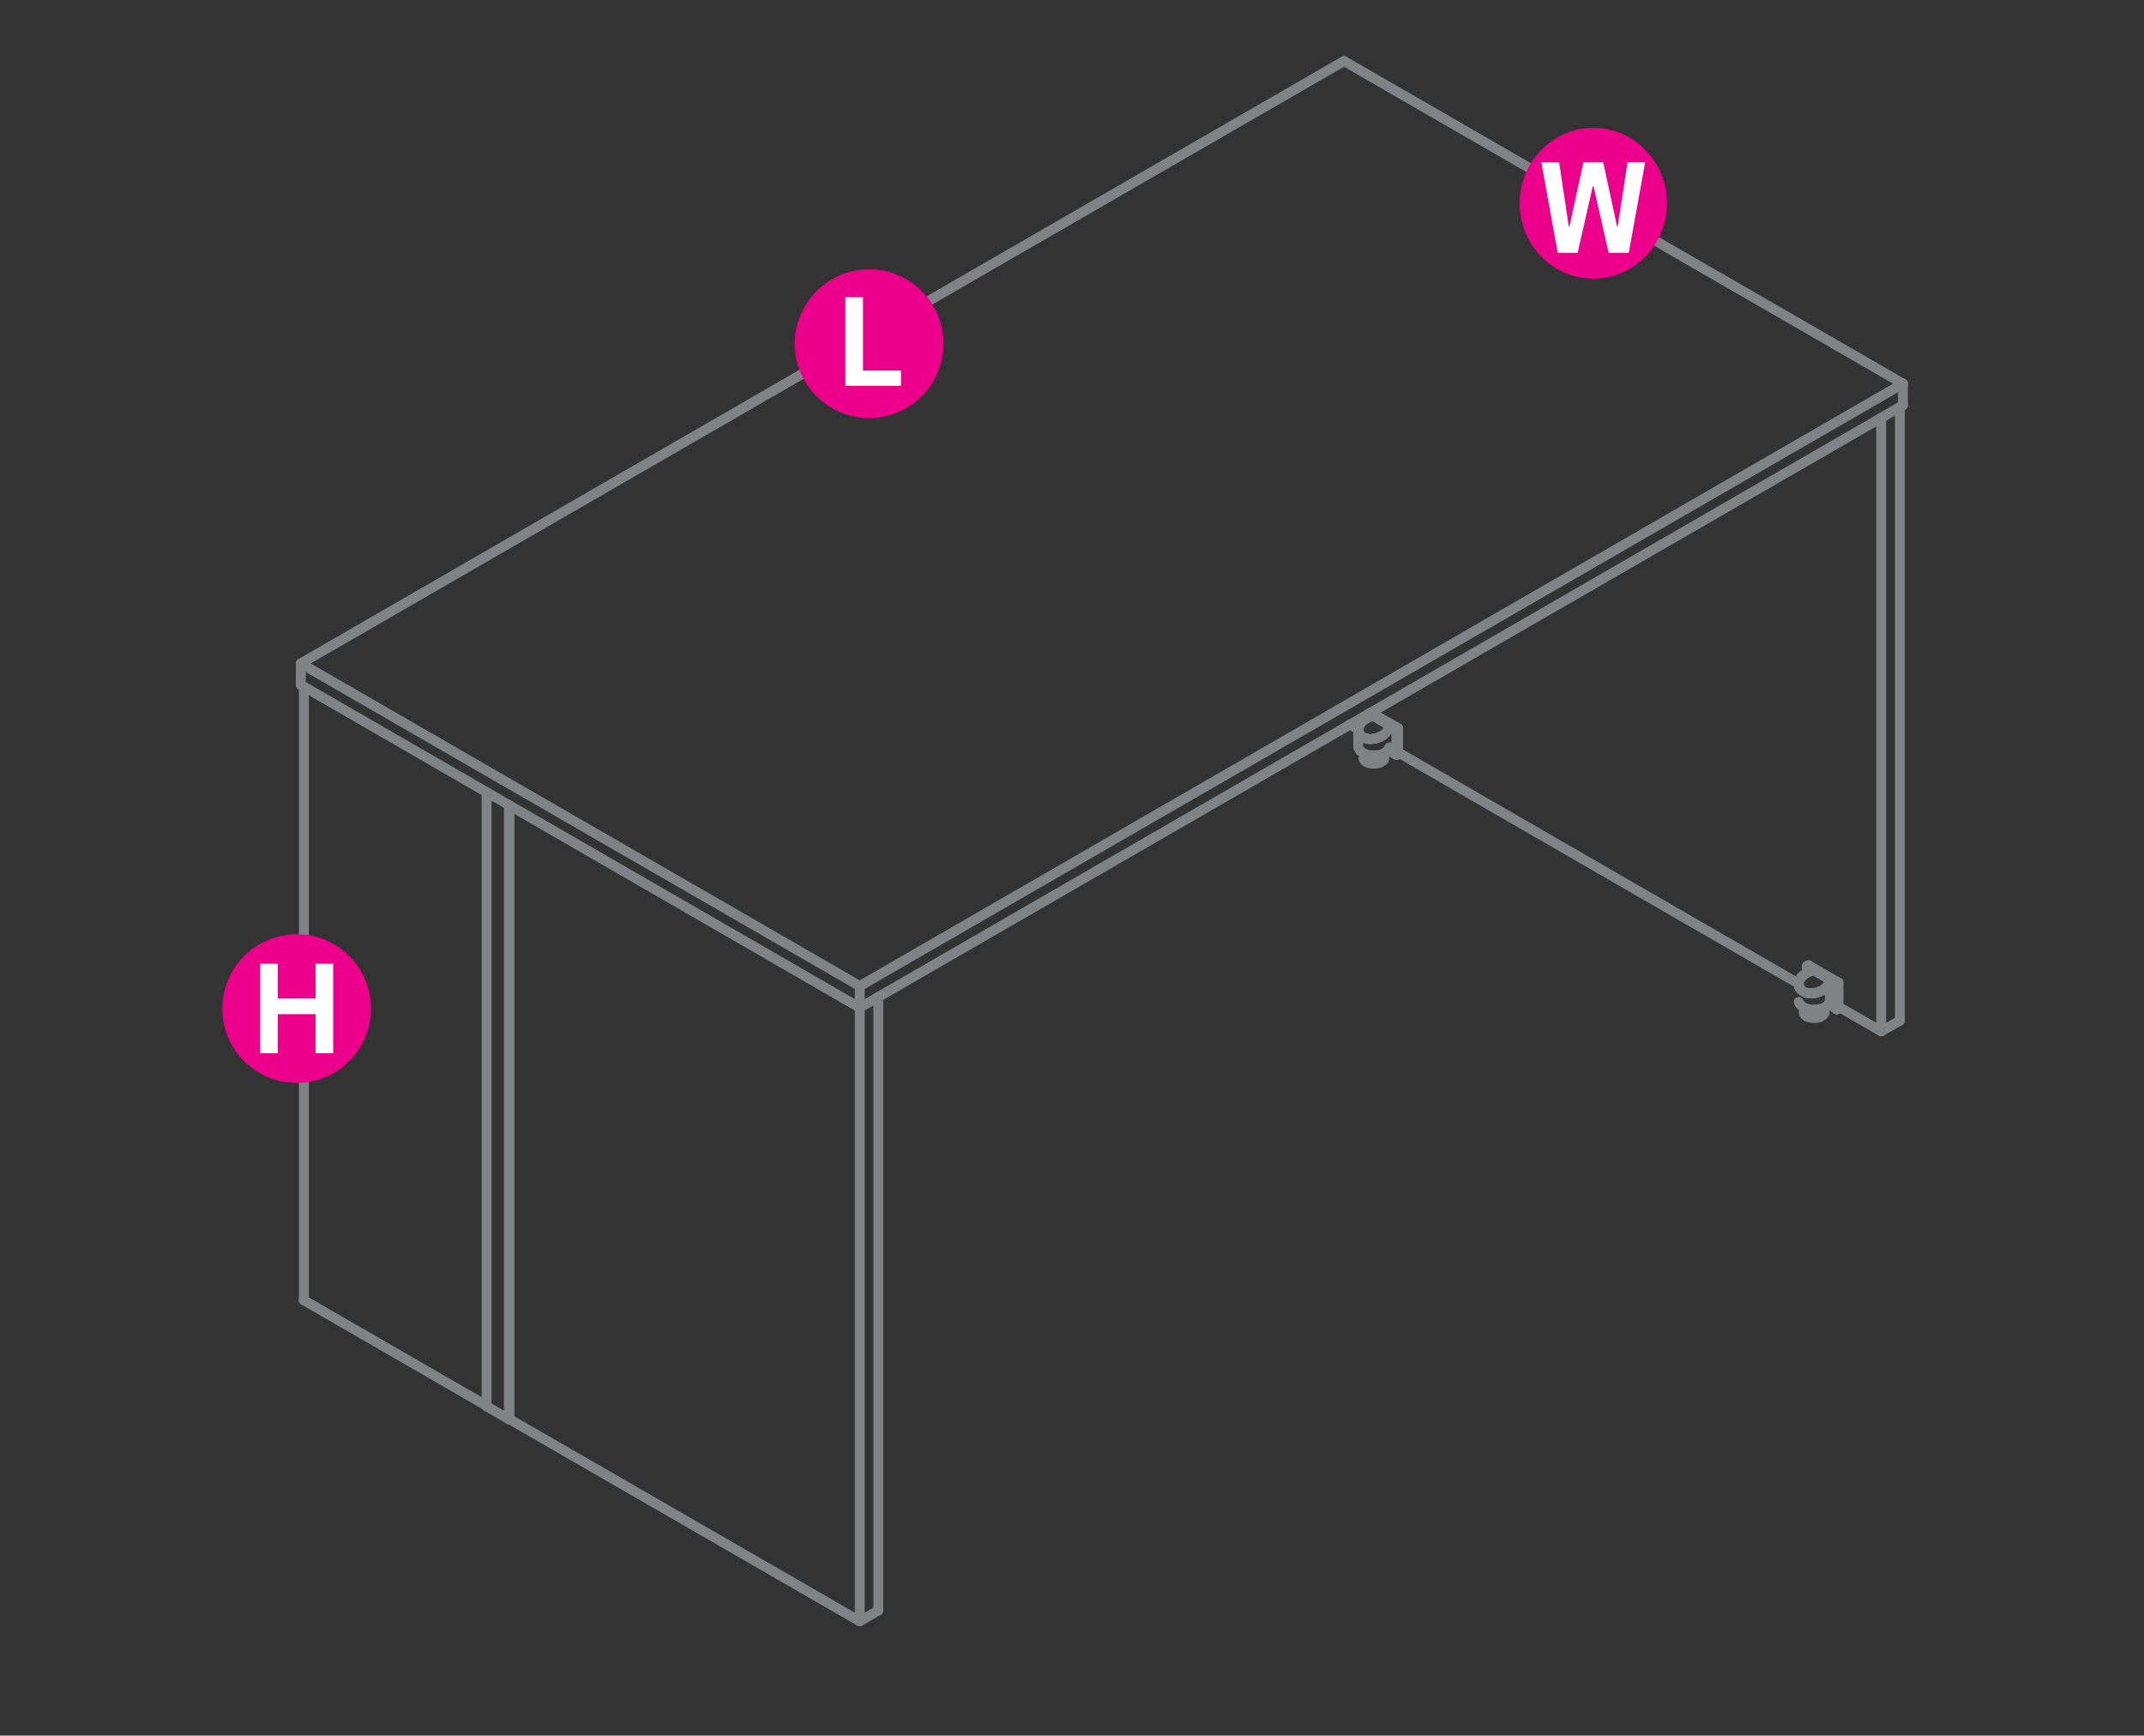 <?xml version="1.0" encoding="utf-8"?>
<!-- Generator: Adobe Illustrator 15.0.0, SVG Export Plug-In  -->
<!DOCTYPE svg PUBLIC "-//W3C//DTD SVG 1.1//EN" "http://www.w3.org/Graphics/SVG/1.1/DTD/svg11.dtd">
<svg version="1.1"
	 xmlns="http://www.w3.org/2000/svg" xmlns:xlink="http://www.w3.org/1999/xlink" xmlns:a="http://ns.adobe.com/AdobeSVGViewerExtensions/3.0/"
	 x="0px" y="0px" width="1191px" height="964px" viewBox="-123.5 -31.1 1191 964"
	 style="enable-background:new -123.5 -31.1 1191 964;" xml:space="preserve">
<rect x="-123.5" y="-31.1" width="1191" height="964" fill="#333333" stroke="none"/>
<style type="text/css">
<![CDATA[
	.st0{fill:#EC008B;}
	.st1{fill:#FFFFFF;}
	.st2{fill:none;stroke:#808285;stroke-width:5.5;stroke-linecap:round;stroke-linejoin:round;stroke-miterlimit:10;}
]]>
</style>
<defs>
</defs>
<line class="st2" x1="45.3" y1="350.3" x2="45.3" y2="691.1"/>
<polyline class="st2" points="354.1,528.6 354.1,869.4 159.4,757.1 "/>
<line class="st2" x1="45.3" y1="691.1" x2="146.8" y2="749.7"/>
<polyline class="st2" points="364.4,522.6 364.4,863.4 354.1,869.4 "/>
<line class="st2" x1="364.4" y1="863.3" x2="364.4" y2="863.4"/>
<line class="st2" x1="354.1" y1="869.3" x2="354.1" y2="869.4"/>
<line class="st2" x1="45.3" y1="691" x2="45.3" y2="691.1"/>
<polyline class="st2" points="159.2,416.1 159.2,757.2 146.8,750 146.8,408.9 "/>
<polyline class="st2" points="159.5,416.3 159.5,757 159.2,757.2 "/>
<line class="st2" x1="159.5" y1="757" x2="159.5" y2="757.1"/>
<line class="st2" x1="159.2" y1="757.2" x2="159.2" y2="757.3"/>
<line class="st2" x1="146.8" y1="750" x2="146.8" y2="750.1"/>
<polyline class="st2" points="921.5,200.9 921.5,541.7 897.7,528 "/>
<line class="st2" x1="653" y1="386.7" x2="875.7" y2="515.3"/>
<line class="st2" x1="626.3" y1="371.3" x2="631" y2="374"/>
<polyline class="st2" points="931.9,195 931.9,535.8 921.5,541.7 "/>
<line class="st2" x1="931.9" y1="535.7" x2="931.9" y2="535.8"/>
<line class="st2" x1="921.5" y1="541.6" x2="921.5" y2="541.7"/>
<polyline class="st2" points="890.1,531.6 889.9,532 889.6,532.3 889.3,532.7 888.9,533 888.4,533.3 887.9,533.7 887.3,533.9 
	886.7,534 886,534.2 885.3,534.3 884.7,534.3 884,534.3 883.2,534.3 882.6,534.2 881.9,534 881.2,533.9 880.7,533.7 880.1,533.3 
	879.7,533 879.2,532.7 879,532.3 878.7,532 878.6,531.6 878.5,531.1 878.5,528.5 878.5,531.1 "/>
<line class="st2" x1="880.1" y1="533.3" x2="880.1" y2="533.4"/>
<line class="st2" x1="897.7" y1="528" x2="896.9" y2="528.5"/>
<line class="st2" x1="896.9" y1="529.3" x2="896.9" y2="529.5"/>
<polyline class="st2" points="896.9,528.3 896.9,528.5 892.5,526 "/>
<polyline class="st2" points="896.9,528.5 896.9,529.5 892.2,526.7 "/>
<line class="st2" x1="896.9" y1="529.3" x2="896.9" y2="529.5"/>
<line class="st2" x1="896.9" y1="528.3" x2="896.9" y2="528.5"/>
<polyline class="st2" points="898.5,528.5 896.9,529.5 896.9,529.3 "/>
<polyline class="st2" points="884.3,507.9 893,512.8 884.3,507.9 "/>
<polyline class="st2" points="893,512.7 893,512.8 893,512.7 "/>
<polyline class="st2" points="884.3,507.8 884.3,507.9 884.3,507.8 "/>
<polyline class="st2" points="877.7,511.2 878.2,510.6 878.9,510.1 879.6,509.6 880.2,509.2 881,508.9 881.8,508.5 882.7,508.2 
	883.6,508 884.3,507.9 893,512.8 892.9,513.4 892.7,514.1 892.5,514.7 892.3,515.3 892,515.9 891.5,516.5 891,517.2 890.4,517.7 
	889.8,518.2 889.1,518.7 "/>
<polyline class="st2" points="879.5,520.2 878.8,519.9 878.2,519.6 877.6,519.3 877.1,518.8 "/>
<line class="st2" x1="888.4" y1="519.2" x2="889.1" y2="518.7"/>
<polyline class="st2" points="877.7,511.2 877.1,511.7 876.7,512.4 "/>
<line class="st2" x1="887.6" y1="519.5" x2="888.4" y2="519.2"/>
<line class="st2" x1="879.5" y1="520.2" x2="880.2" y2="520.4"/>
<polyline class="st2" points="877.1,518.8 876.7,518.4 876.4,517.8 "/>
<line class="st2" x1="880.2" y1="520.4" x2="881" y2="520.5"/>
<line class="st2" x1="886.9" y1="519.8" x2="887.6" y2="519.5"/>
<polyline class="st2" points="876.7,512.4 876.4,513 876,513.6 "/>
<line class="st2" x1="886" y1="520.2" x2="886.9" y2="519.8"/>
<line class="st2" x1="881" y1="520.5" x2="881.8" y2="520.6"/>
<polyline class="st2" points="876.4,517.8 876,517.3 875.8,516.7 "/>
<line class="st2" x1="881.8" y1="520.6" x2="882.7" y2="520.6"/>
<line class="st2" x1="885.2" y1="520.4" x2="886" y2="520.2"/>
<polyline class="st2" points="876,513.6 875.8,514.3 875.7,514.8 "/>
<line class="st2" x1="884.3" y1="520.5" x2="885.2" y2="520.4"/>
<line class="st2" x1="875.7" y1="515.5" x2="875.7" y2="516.2"/>
<line class="st2" x1="882.7" y1="520.6" x2="883.4" y2="520.6"/>
<line class="st2" x1="875.7" y1="516.2" x2="875.8" y2="516.7"/>
<line class="st2" x1="883.4" y1="520.6" x2="884.3" y2="520.5"/>
<line class="st2" x1="875.7" y1="514.8" x2="875.7" y2="515.5"/>
<line class="st2" x1="893" y1="512.7" x2="893" y2="512.8"/>
<polyline class="st2" points="884.3,507.8 884.3,507.9 884.4,507.9 "/>
<polyline class="st2" points="884.3,507.9 893,512.8 893,512.7 893,512.8 "/>
<line class="st2" x1="884.4" y1="507.8" x2="884.4" y2="507.9"/>
<line class="st2" x1="884.3" y1="507.8" x2="884.3" y2="507.9"/>
<polyline class="st2" points="884.9,529.7 885.8,529.7 886.7,529.6 887.4,529.3 888.2,529.1 889,528.9 889.6,528.7 890.3,528.3 
	891,527.9 891.4,527.6 891.9,527.1 892.3,526.7 892.5,526.1 892.7,525.7 892.9,525.1 893,524.7 893,512.8 893,524.7 893,512.7 
	893,512.8 "/>
<line class="st2" x1="884.3" y1="507.8" x2="884.3" y2="507.9"/>
<polyline class="st2" points="884.9,529.7 884,529.7 883.2,529.7 882.3,529.6 881.4,529.5 880.7,529.2 879.9,529 879.2,528.8 
	878.5,528.5 877.9,528.1 877.4,527.7 876.9,527.2 876.5,526.8 876.1,526.4 875.9,525.9 875.7,525.4 "/>
<line class="st2" x1="893" y1="512.7" x2="893" y2="512.8"/>
<line class="st2" x1="893" y1="524.6" x2="893" y2="524.7"/>
<polyline class="st2" points="893,512.7 893,512.8 893,512.7 "/>
<line class="st2" x1="884.4" y1="507.8" x2="884.4" y2="507.9"/>
<polyline class="st2" points="884.3,507.8 884.3,507.9 884.3,507.8 "/>
<polyline class="st2" points="897.7,514.6 897.7,528 896.9,528.5 896.9,515.1 897.7,514.6 "/>
<polyline class="st2" points="880.3,505.5 881.2,505.1 897.7,514.6 896.9,515.1 880.3,505.5 "/>
<line class="st2" x1="897.7" y1="514.6" x2="897.7" y2="514.7"/>
<line class="st2" x1="896.9" y1="515.1" x2="896.9" y2="515.2"/>
<line class="st2" x1="881.2" y1="505" x2="881.2" y2="505.1"/>
<polyline class="st2" points="880.3,505.7 880.3,505.5 880.3,509.2 "/>
<line class="st2" x1="881.2" y1="505" x2="881.2" y2="505.1"/>
<line class="st2" x1="880.3" y1="505.5" x2="880.3" y2="505.7"/>
<polyline class="st2" points="897.7,514.7 897.7,514.6 897.7,528 896.9,528.5 "/>
<line class="st2" x1="897.7" y1="527.9" x2="897.7" y2="528"/>
<polyline class="st2" points="896.9,528.5 896.9,528.3 896.9,528.5 896.9,515.1 896.9,515.2 896.9,515.1 "/>
<line class="st2" x1="893" y1="524.7" x2="893" y2="524.8"/>
<line class="st2" x1="893" y1="512.7" x2="893" y2="512.8"/>
<line class="st2" x1="884.3" y1="507.8" x2="884.3" y2="507.9"/>
<line class="st2" x1="880.3" y1="505.5" x2="880.3" y2="505.7"/>
<polyline class="st2" points="645.5,389.9 645.5,387.2 645.5,389.9 645.4,390.3 645.3,390.7 645.1,391.1 644.7,391.5 644.3,391.8 
	643.8,392 643.3,392.4 642.7,392.6 642.1,392.8 641.4,392.9 640.7,393 640.1,393 639.3,393 638.6,393 638,392.9 637.3,392.8 
	636.6,392.6 636.1,392.4 635.5,392 635.1,391.8 634.6,391.5 634.3,391.1 634.1,390.7 633.9,390.3 "/>
<line class="st2" x1="635.5" y1="392" x2="635.5" y2="392.2"/>
<line class="st2" x1="653" y1="386.7" x2="652.3" y2="387.2"/>
<line class="st2" x1="652.3" y1="388.1" x2="652.3" y2="388.2"/>
<polyline class="st2" points="652.3,387.3 652.3,387.2 652.3,388.2 647.5,385.5 "/>
<line class="st2" x1="652.3" y1="387.2" x2="647.9" y2="384.7"/>
<line class="st2" x1="652.3" y1="388.1" x2="652.3" y2="388.2"/>
<line class="st2" x1="652.3" y1="387.2" x2="652.3" y2="387.3"/>
<polyline class="st2" points="653.9,387.2 652.3,388.2 652.3,388.1 "/>
<polyline class="st2" points="639.7,366.6 648.3,371.6 639.7,366.6 "/>
<polyline class="st2" points="648.3,371.5 648.3,371.6 648.3,371.5 "/>
<polyline class="st2" points="633,369.9 633.5,369.4 634.2,368.9 634.9,368.4 635.6,368 636.4,367.6 637.2,367.2 638.1,367 
	638.9,366.8 639.7,366.6 639.7,366.7 639.7,366.6 648.3,371.6 648.3,372.2 648.2,372.8 647.9,373.4 647.7,374.1 647.3,374.7 
	646.8,375.3 646.4,375.9 645.8,376.4 645.2,377 644.5,377.4 "/>
<polyline class="st2" points="634.9,379 634.2,378.7 633.5,378.3 633,378 632.5,377.5 "/>
<line class="st2" x1="643.7" y1="377.9" x2="644.5" y2="377.4"/>
<polyline class="st2" points="633,369.9 632.5,370.6 632.1,371.1 "/>
<line class="st2" x1="643" y1="378.2" x2="643.7" y2="377.9"/>
<line class="st2" x1="634.9" y1="379" x2="635.6" y2="379.1"/>
<polyline class="st2" points="632.5,377.5 632.1,377.1 631.7,376.5 "/>
<line class="st2" x1="635.6" y1="379.1" x2="636.4" y2="379.3"/>
<line class="st2" x1="642.2" y1="378.5" x2="643" y2="378.2"/>
<polyline class="st2" points="632.1,371.1 631.7,371.8 631.4,372.3 "/>
<line class="st2" x1="641.4" y1="378.9" x2="642.2" y2="378.5"/>
<line class="st2" x1="636.4" y1="379.3" x2="637.2" y2="379.4"/>
<polyline class="st2" points="631.7,376.5 631.4,376 631.2,375.4 "/>
<line class="st2" x1="637.2" y1="379.4" x2="638" y2="379.4"/>
<line class="st2" x1="640.5" y1="379.1" x2="641.4" y2="378.9"/>
<polyline class="st2" points="631.4,372.3 631.2,373 631.1,373.7 "/>
<line class="st2" x1="639.7" y1="379.2" x2="640.5" y2="379.1"/>
<line class="st2" x1="638" y1="379.4" x2="638.9" y2="379.3"/>
<polyline class="st2" points="631.2,375.4 631.1,374.9 631,374.2 "/>
<line class="st2" x1="638.9" y1="379.3" x2="639.7" y2="379.2"/>
<line class="st2" x1="631.1" y1="373.7" x2="631" y2="374.2"/>
<line class="st2" x1="648.3" y1="371.5" x2="648.3" y2="371.6"/>
<polyline class="st2" points="639.7,366.7 639.7,366.6 648.3,371.6 639.7,366.6 "/>
<polyline class="st2" points="648.3,371.5 648.3,371.6 648.3,371.5 "/>
<polyline class="st2" points="639.7,366.6 639.7,366.7 639.7,366.6 "/>
<line class="st2" x1="648.3" y1="371.5" x2="648.3" y2="371.6"/>
<polyline class="st2" points="648.3,384 648.2,384.4 647.9,385 647.6,385.4 647.3,385.8 646.8,386.3 646.3,386.7 645.7,387.1 
	645.1,387.4 644.4,387.7 643.6,388 642.8,388.2 642,388.3 641.2,388.4 640.3,388.5 "/>
<line class="st2" x1="639.7" y1="366.6" x2="639.7" y2="366.7"/>
<polyline class="st2" points="640.3,388.5 639.4,388.5 638.5,388.4 637.6,388.4 636.9,388.2 636.1,388.1 635.3,387.8 634.5,387.5 
	633.9,387.2 633.3,386.8 632.8,386.4 632.2,386.1 631.9,385.6 631.5,385.1 631.2,384.6 631.1,384.2 631,383.6 631,374.2 "/>
<polyline class="st2" points="648.3,371.5 648.3,371.6 648.3,371.5 648.3,371.6 "/>
<polyline class="st2" points="639.7,366.6 639.7,366.7 639.7,366.6 639.7,366.7 "/>
<polyline class="st2" points="637.9,364.7 653.1,373.3 653.1,386.7 652.3,387.2 652.3,373.9 653.1,373.3 652.3,373.9 637.1,365.1 
	"/>
<line class="st2" x1="653.1" y1="373.3" x2="653.1" y2="373.4"/>
<line class="st2" x1="652.3" y1="373.8" x2="652.3" y2="373.9"/>
<line class="st2" x1="635.8" y1="365.9" x2="635.8" y2="367.9"/>
<polyline class="st2" points="653.1,373.4 653.1,373.3 653.1,386.7 652.3,387.2 "/>
<line class="st2" x1="653.1" y1="386.6" x2="653.1" y2="386.7"/>
<polyline class="st2" points="652.3,373.9 652.3,373.8 652.3,373.9 652.3,387.2 652.3,387.3 652.3,387.2 "/>
<line class="st2" x1="648.3" y1="371.5" x2="648.3" y2="371.6"/>
<line class="st2" x1="639.7" y1="366.6" x2="639.7" y2="366.7"/>
<polyline class="st2" points="43.6,337.4 623.1,2.8 933.6,182 354.1,516.6 43.6,337.4 "/>
<polyline class="st2" points="933.6,182 933.6,194 354.1,528.6 43.6,349.3 "/>
<line class="st2" x1="354.1" y1="528.6" x2="354.1" y2="516.6"/>
<line class="st2" x1="43.6" y1="337.4" x2="43.6" y2="349.3"/>
<line class="st2" x1="933.6" y1="194" x2="933.6" y2="194.1"/>
<line class="st2" x1="933.6" y1="182" x2="933.6" y2="182.1"/>
<line class="st2" x1="623.1" y1="2.8" x2="623.1" y2="2.9"/>
<line class="st2" x1="354.1" y1="528.5" x2="354.1" y2="528.6"/>
<line class="st2" x1="354.1" y1="516.5" x2="354.1" y2="516.6"/>
<line class="st2" x1="43.6" y1="349.3" x2="43.6" y2="349.4"/>
<line class="st2" x1="43.6" y1="337.4" x2="43.6" y2="337.5"/>
<ellipse class="st0" cx="761.6" cy="81.8" rx="40.9" ry="41.9"/>
<path class="st1" d="M781.3,109.3h-11.2l-8.4-36.9h-0.4l-8.4,36.9h-11.1L732.7,59h9.9l5.4,35.8h0.3l7.8-35.8h11l7.7,35.8h0.3
	l5.5-35.8h9.8L781.3,109.3z"/>
<path class="st0" d="M400.6,159.8c0,22.8-18.5,41.3-41.3,41.3c-22.8,0-41.3-18.5-41.3-41.3c0-22.8,18.5-41.3,41.3-41.3
	C382.1,118.4,400.6,136.9,400.6,159.8z"/>
<path class="st1" d="M346.1,183.2V134h9.8v40.7H377v8.5H346.1z"/>
<circle class="st0" cx="41.3" cy="529.1" r="41.3"/>
<path class="st1" d="M21,553.9v-49.7h9.8v19.3h21v-19.3h9.8v49.7h-9.8v-21.7h-21v21.7H21z"/>
</svg>
